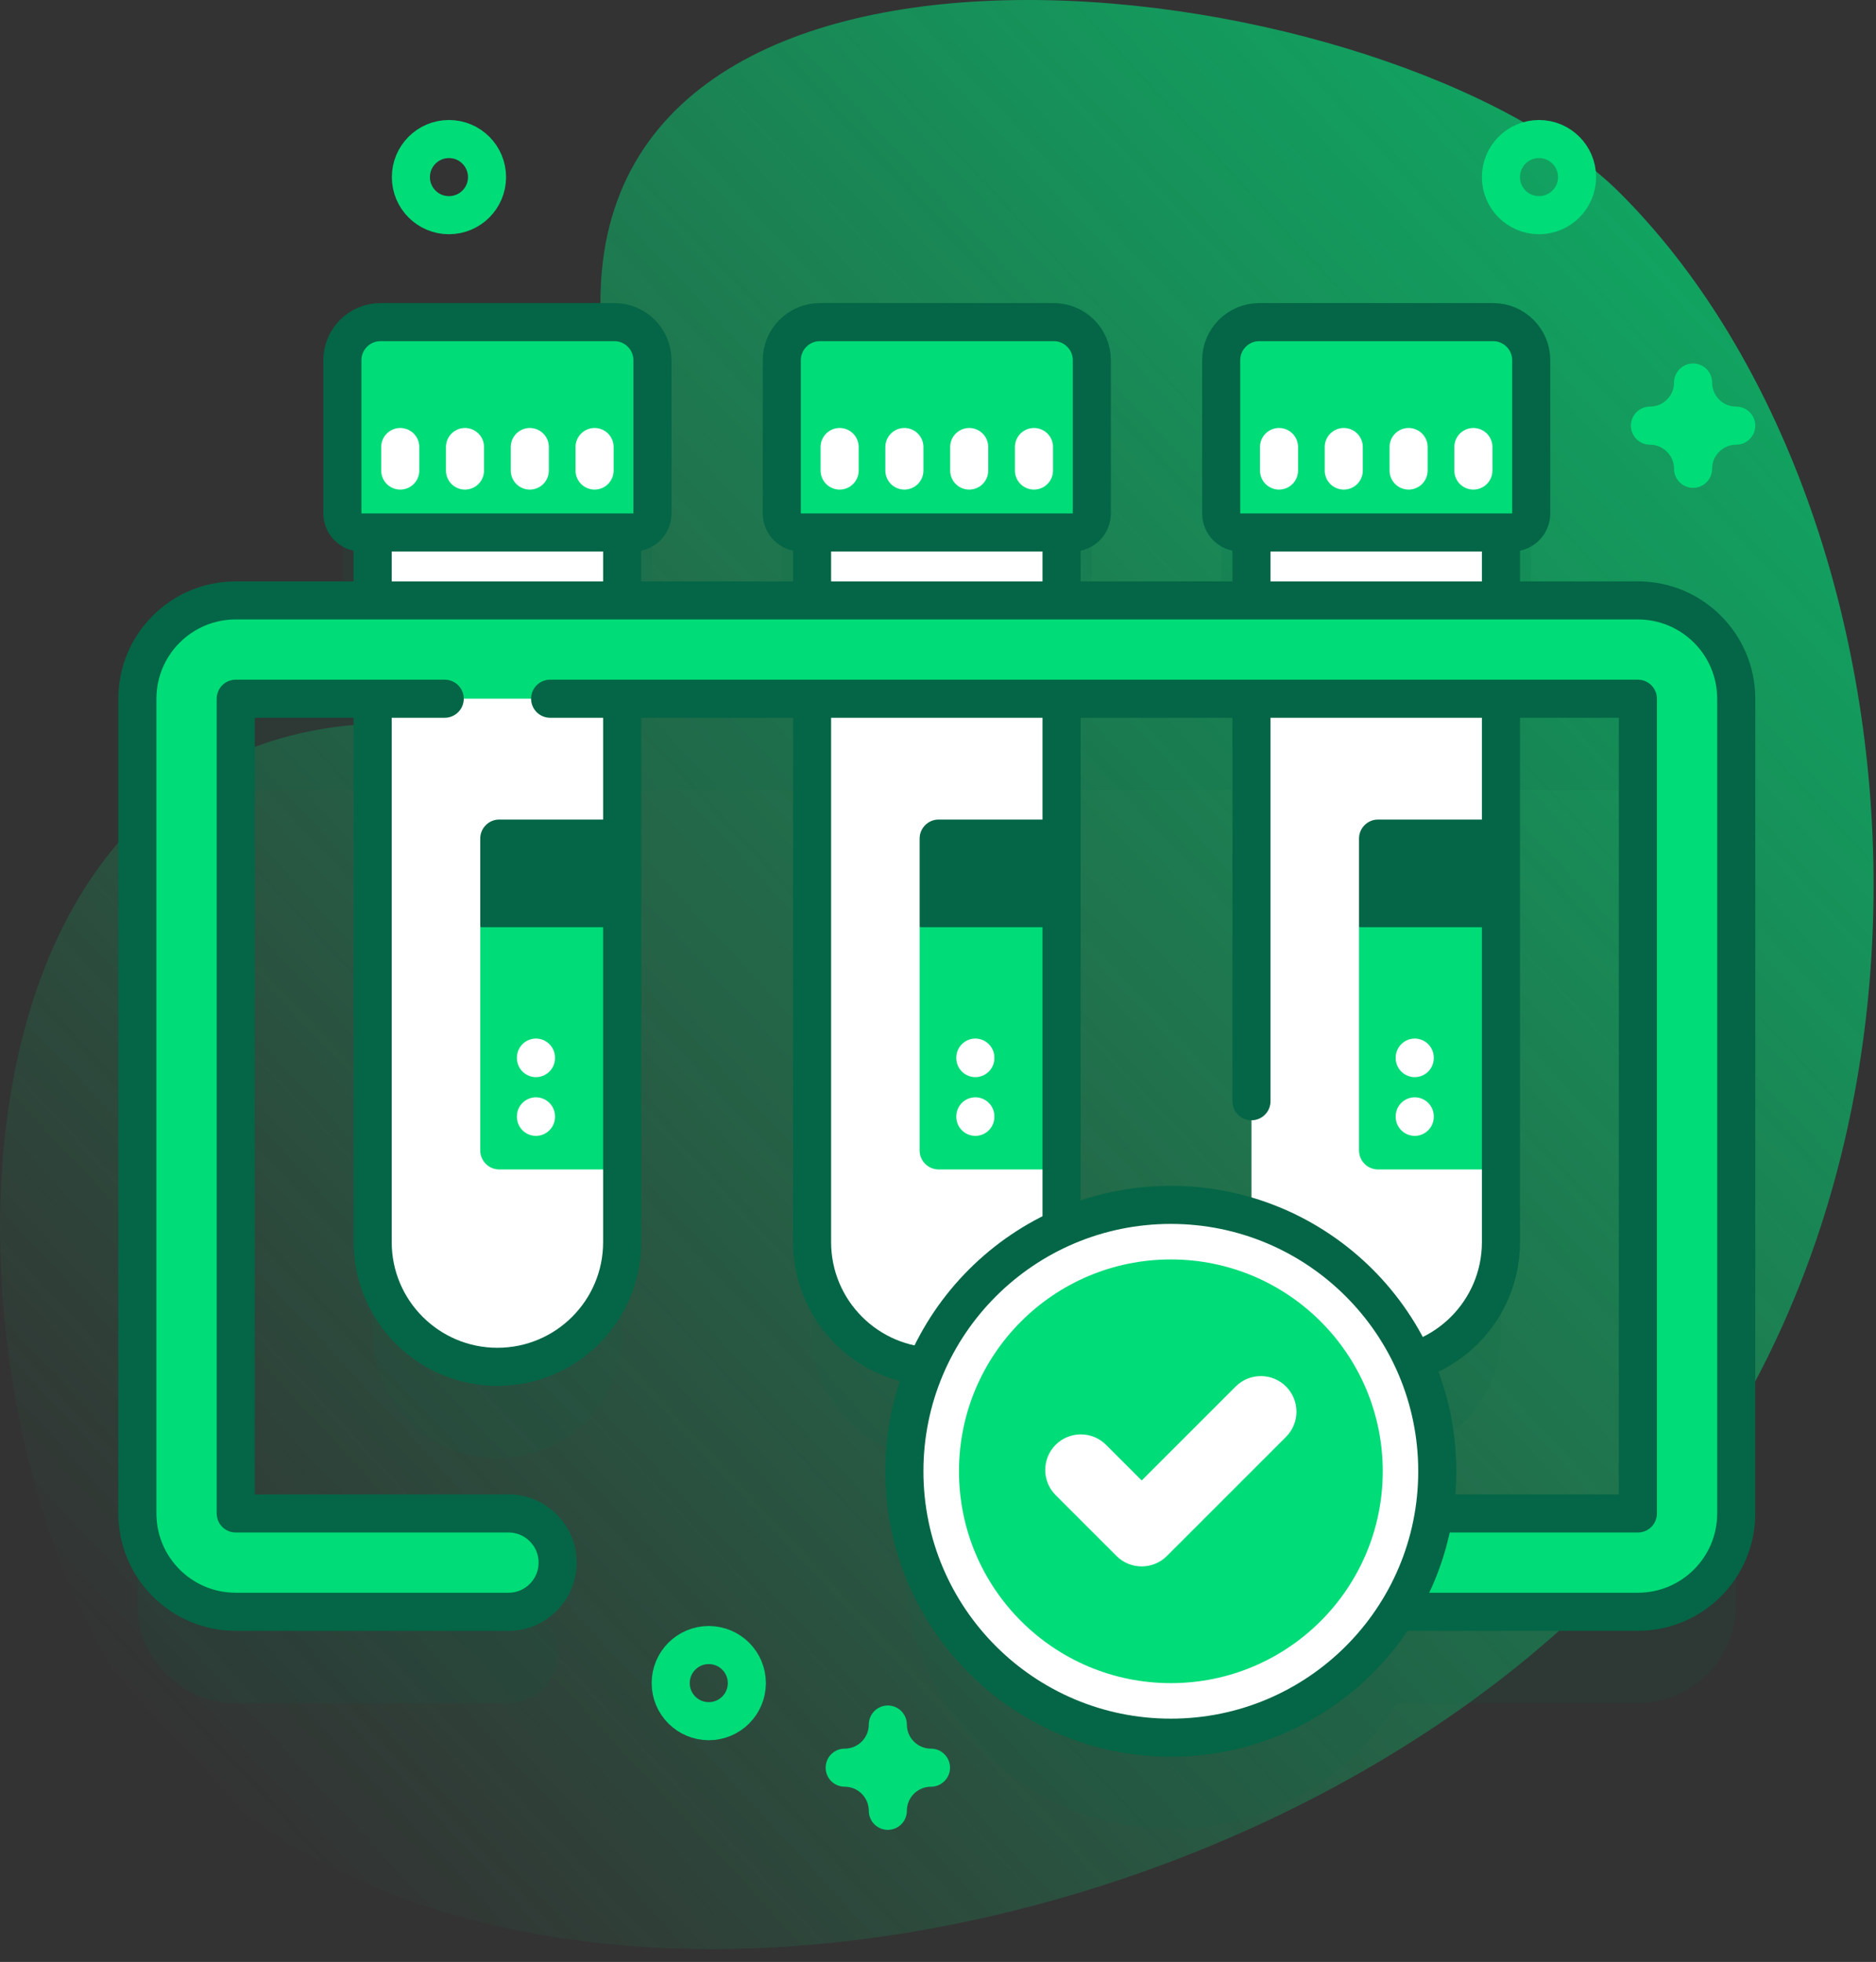 <svg xmlns="http://www.w3.org/2000/svg" width="87" height="91" viewBox="0 0 87 91" fill="none"><rect x="0" y="0" width="87" height="91" fill="#333333" stroke="none"/><path d="M75.142 8.967C64.815 -1.36 27.846 -6.296 27.846 14C27.846 20.184 30.631 28.37 27.146 31.855C23.369 35.632 20.878 32.889 15.199 33.768C-3.975 36.737 -2.732 67.054 6.444 79.229C20.143 97.406 56.228 91.82 74.196 73.852C92.412 55.636 89.478 23.303 75.142 8.967Z" fill="url(#paint0_linear_1011_6453)"></path><path opacity="0.1" d="M75.957 32.087H69.606V28.937H70.127C70.615 28.937 71.01 28.541 71.01 28.054V20.945C71.01 19.971 70.221 19.18 69.244 19.18H58.398C57.423 19.18 56.632 19.971 56.632 20.945V28.054C56.632 28.541 57.028 28.937 57.515 28.937H58.036V32.087H49.229V28.937H49.752C50.239 28.937 50.634 28.541 50.634 28.054V20.945C50.634 19.971 49.843 19.18 48.869 19.18H38.02C37.046 19.18 36.255 19.971 36.255 20.945V28.054C36.255 28.541 36.65 28.937 37.138 28.937H37.66V32.087H28.853V28.937H29.374C29.861 28.937 30.257 28.541 30.257 28.054V20.945C30.257 19.971 29.466 19.18 28.491 19.18H17.645C16.668 19.18 15.879 19.971 15.879 20.945V28.054C15.879 28.541 16.275 28.937 16.762 28.937H17.283V32.087H10.932C8.412 32.087 6.371 34.128 6.371 36.647V74.436C6.371 76.954 8.412 78.997 10.932 78.997H23.579C24.84 78.997 25.86 77.974 25.86 76.715C25.86 75.457 24.84 74.436 23.579 74.436H10.932V36.647H17.283V61.85C17.283 65.046 19.873 67.635 23.067 67.635C24.665 67.635 26.111 66.988 27.158 65.941C28.205 64.894 28.853 63.448 28.853 61.85V36.647H37.66V61.85C37.66 64.875 39.982 67.356 42.94 67.612C42.299 69.105 41.942 70.751 41.942 72.481C41.942 79.306 47.474 84.838 54.298 84.838C58.732 84.838 62.616 82.501 64.797 78.997H75.957C78.477 78.997 80.518 76.954 80.518 74.436V36.647C80.518 34.128 78.477 32.087 75.957 32.087ZM58.036 58.745V60.701C57.582 60.558 57.116 60.44 56.641 60.348C55.965 60.217 55.267 60.141 54.556 60.125C54.471 60.125 54.385 60.123 54.298 60.123C52.492 60.123 50.777 60.516 49.229 61.213V36.647H58.036V49.575L62.319 53.824L58.036 58.745ZM75.957 74.436H66.499C66.601 73.799 66.656 73.145 66.656 72.481C66.656 70.659 66.257 68.931 65.549 67.373C67.901 66.639 69.606 64.444 69.606 61.85V36.647H75.957V74.436Z" fill="#046646"></path><path d="M23.068 63.396C19.873 63.396 17.283 60.806 17.283 57.611V24.344H28.853V57.611C28.853 60.806 26.263 63.396 23.068 63.396Z" fill="white"></path><path d="M28.852 54.242H23.154C22.667 54.242 22.271 53.847 22.271 53.359V43.008L25.562 42.125L28.852 43.008L28.852 54.242Z" fill="#00DC78"></path><path d="M28.852 43.006V38.012H23.154C22.667 38.012 22.271 38.407 22.271 38.895V43.006H28.852Z" fill="#046646"></path><path d="M23.068 63.396C19.873 63.396 17.283 60.806 17.283 57.611V24.344H28.853V57.611C28.853 60.806 26.263 63.396 23.068 63.396Z" stroke="#046646" stroke-width="1.766" stroke-miterlimit="10" stroke-linecap="round" stroke-linejoin="round"></path><path d="M43.445 63.396C40.25 63.396 37.66 60.806 37.66 57.611V24.344H49.23V57.611C49.23 60.806 46.64 63.396 43.445 63.396Z" fill="white"></path><path d="M49.229 54.242H43.531C43.044 54.242 42.648 53.847 42.648 53.359V43.008L45.939 42.125L49.229 43.008V54.242H49.229Z" fill="#00DC78"></path><path d="M49.229 43.006V38.012H43.531C43.044 38.012 42.648 38.407 42.648 38.895V43.006H49.229Z" fill="#046646"></path><path d="M43.445 63.396C40.25 63.396 37.66 60.806 37.66 57.611V24.344H49.23V57.611C49.23 60.806 46.64 63.396 43.445 63.396Z" stroke="#046646" stroke-width="1.766" stroke-miterlimit="10" stroke-linecap="round" stroke-linejoin="round"></path><path d="M63.822 63.396C60.627 63.396 58.037 60.806 58.037 57.611V24.344H69.607V57.611C69.607 60.806 67.017 63.396 63.822 63.396Z" fill="white"></path><path d="M69.606 54.242H63.908C63.421 54.242 63.025 53.847 63.025 53.359V43.008L66.316 42.125L69.606 43.008L69.606 54.242Z" fill="#00DC78"></path><path d="M69.606 43.006V38.012H63.908C63.421 38.012 63.025 38.407 63.025 38.895V43.006H69.606Z" fill="#046646"></path><path d="M63.822 63.396C67.017 63.396 69.607 60.806 69.607 57.611V24.344H58.037V51.078" stroke="#046646" stroke-width="1.766" stroke-miterlimit="10" stroke-linecap="round" stroke-linejoin="round"></path><path d="M75.957 27.848H10.932C8.413 27.848 6.371 29.89 6.371 32.408V70.197C6.371 72.715 8.412 74.758 10.932 74.758H23.58C24.84 74.758 25.86 73.737 25.86 72.477C25.86 71.218 24.84 70.197 23.58 70.197H10.932V32.408H75.957V70.197H63.309C62.05 70.197 61.029 71.218 61.029 72.477C61.029 73.737 62.05 74.758 63.309 74.758H75.957C78.477 74.758 80.518 72.715 80.518 70.197V32.408C80.518 29.89 78.476 27.848 75.957 27.848Z" fill="#00DC78"></path><path d="M25.512 32.408H75.957V70.197H63.309C62.05 70.197 61.029 71.218 61.029 72.477C61.029 73.737 62.05 74.758 63.309 74.758H75.957C78.477 74.758 80.518 72.715 80.518 70.197V32.408C80.518 29.89 78.476 27.848 75.957 27.848H10.932C8.413 27.848 6.371 29.89 6.371 32.408V70.197C6.371 72.715 8.412 74.758 10.932 74.758H23.58C24.84 74.758 25.86 73.737 25.86 72.477C25.86 71.218 24.84 70.197 23.58 70.197H10.932V32.408H20.624" stroke="#046646" stroke-width="1.766" stroke-miterlimit="10" stroke-linecap="round" stroke-linejoin="round"></path><path d="M29.374 24.697H16.762C16.274 24.697 15.879 24.302 15.879 23.814V16.707C15.879 15.732 16.669 14.941 17.645 14.941H28.491C29.466 14.941 30.257 15.732 30.257 16.707V23.814C30.257 24.302 29.862 24.697 29.374 24.697Z" fill="#00DC78"></path><path d="M29.374 24.697H16.762C16.274 24.697 15.879 24.302 15.879 23.814V16.707C15.879 15.732 16.669 14.941 17.645 14.941H28.491C29.466 14.941 30.257 15.732 30.257 16.707V23.814C30.257 24.302 29.862 24.697 29.374 24.697Z" stroke="#046646" stroke-width="1.766" stroke-miterlimit="10" stroke-linecap="round" stroke-linejoin="round"></path><path d="M18.561 20.734V21.825" stroke="white" stroke-width="1.766" stroke-miterlimit="10" stroke-linecap="round" stroke-linejoin="round"></path><path d="M21.564 20.734V21.825" stroke="white" stroke-width="1.766" stroke-miterlimit="10" stroke-linecap="round" stroke-linejoin="round"></path><path d="M24.57 20.734V21.825" stroke="white" stroke-width="1.766" stroke-miterlimit="10" stroke-linecap="round" stroke-linejoin="round"></path><path d="M27.574 20.734V21.825" stroke="white" stroke-width="1.766" stroke-miterlimit="10" stroke-linecap="round" stroke-linejoin="round"></path><path d="M49.751 24.697H37.139C36.651 24.697 36.256 24.302 36.256 23.814V16.707C36.256 15.732 37.046 14.941 38.022 14.941H48.868C49.843 14.941 50.634 15.732 50.634 16.707V23.814C50.634 24.302 50.239 24.697 49.751 24.697Z" fill="#00DC78"></path><path d="M49.751 24.697H37.139C36.651 24.697 36.256 24.302 36.256 23.814V16.707C36.256 15.732 37.046 14.941 38.022 14.941H48.868C49.843 14.941 50.634 15.732 50.634 16.707V23.814C50.634 24.302 50.239 24.697 49.751 24.697Z" stroke="#046646" stroke-width="1.766" stroke-miterlimit="10" stroke-linecap="round" stroke-linejoin="round"></path><path d="M38.938 20.734V21.825" stroke="white" stroke-width="1.766" stroke-miterlimit="10" stroke-linecap="round" stroke-linejoin="round"></path><path d="M41.941 20.734V21.825" stroke="white" stroke-width="1.766" stroke-miterlimit="10" stroke-linecap="round" stroke-linejoin="round"></path><path d="M44.947 20.734V21.825" stroke="white" stroke-width="1.766" stroke-miterlimit="10" stroke-linecap="round" stroke-linejoin="round"></path><path d="M47.951 20.734V21.825" stroke="white" stroke-width="1.766" stroke-miterlimit="10" stroke-linecap="round" stroke-linejoin="round"></path><path d="M70.128 24.697H57.516C57.028 24.697 56.633 24.302 56.633 23.814V16.707C56.633 15.732 57.423 14.941 58.398 14.941H69.245C70.22 14.941 71.011 15.732 71.011 16.707V23.814C71.011 24.302 70.616 24.697 70.128 24.697Z" fill="#00DC78"></path><path d="M70.128 24.697H57.516C57.028 24.697 56.633 24.302 56.633 23.814V16.707C56.633 15.732 57.423 14.941 58.398 14.941H69.245C70.22 14.941 71.011 15.732 71.011 16.707V23.814C71.011 24.302 70.616 24.697 70.128 24.697Z" stroke="#046646" stroke-width="1.766" stroke-miterlimit="10" stroke-linecap="round" stroke-linejoin="round"></path><path d="M59.315 20.734V21.825" stroke="white" stroke-width="1.766" stroke-miterlimit="10" stroke-linecap="round" stroke-linejoin="round"></path><path d="M62.318 20.734V21.825" stroke="white" stroke-width="1.766" stroke-miterlimit="10" stroke-linecap="round" stroke-linejoin="round"></path><path d="M65.324 20.734V21.825" stroke="white" stroke-width="1.766" stroke-miterlimit="10" stroke-linecap="round" stroke-linejoin="round"></path><path d="M68.328 20.734V21.825" stroke="white" stroke-width="1.766" stroke-miterlimit="10" stroke-linecap="round" stroke-linejoin="round"></path><path d="M24.855 51.779V51.801" stroke="white" stroke-width="1.766" stroke-miterlimit="10" stroke-linecap="round" stroke-linejoin="round"></path><path d="M24.855 49.055V49.077" stroke="white" stroke-width="1.766" stroke-miterlimit="10" stroke-linecap="round" stroke-linejoin="round"></path><path d="M45.232 51.779V51.801" stroke="white" stroke-width="1.766" stroke-miterlimit="10" stroke-linecap="round" stroke-linejoin="round"></path><path d="M45.232 49.055V49.077" stroke="white" stroke-width="1.766" stroke-miterlimit="10" stroke-linecap="round" stroke-linejoin="round"></path><path d="M65.609 51.779V51.801" stroke="white" stroke-width="1.766" stroke-miterlimit="10" stroke-linecap="round" stroke-linejoin="round"></path><path d="M65.609 49.055V49.077" stroke="white" stroke-width="1.766" stroke-miterlimit="10" stroke-linecap="round" stroke-linejoin="round"></path><path d="M54.298 80.598C61.122 80.598 66.654 75.066 66.654 68.241C66.654 61.417 61.122 55.885 54.298 55.885C47.474 55.885 41.941 61.417 41.941 68.241C41.941 75.066 47.474 80.598 54.298 80.598Z" fill="white"></path><path d="M54.299 78.068C59.725 78.068 64.125 73.669 64.125 68.242C64.125 62.815 59.725 58.416 54.299 58.416C48.872 58.416 44.473 62.815 44.473 68.242C44.473 73.669 48.872 78.068 54.299 78.068Z" fill="#00DC78"></path><path d="M54.298 80.598C61.122 80.598 66.654 75.066 66.654 68.241C66.654 61.417 61.122 55.885 54.298 55.885C47.474 55.885 41.941 61.417 41.941 68.241C41.941 75.066 47.474 80.598 54.298 80.598Z" stroke="#046646" stroke-width="1.766" stroke-miterlimit="10" stroke-linecap="round" stroke-linejoin="round"></path><path d="M52.947 72.654C52.524 72.654 52.101 72.493 51.779 72.171L48.956 69.348C48.312 68.703 48.312 67.658 48.956 67.013C49.601 66.369 50.647 66.369 51.291 67.013L52.947 68.668L57.305 64.31C57.95 63.665 58.996 63.665 59.64 64.31C60.285 64.954 60.285 66 59.64 66.645L54.114 72.171C53.792 72.493 53.369 72.654 52.947 72.654Z" fill="white"></path><path d="M78.517 17.742C78.517 18.847 77.621 19.743 76.516 19.743C77.621 19.743 78.517 20.639 78.517 21.744C78.517 20.639 79.412 19.743 80.518 19.743C79.412 19.743 78.517 18.848 78.517 17.742Z" stroke="#00DC78" stroke-width="1.766" stroke-miterlimit="10" stroke-linecap="round" stroke-linejoin="round"></path><path d="M41.173 79.988C41.173 81.093 40.277 81.989 39.172 81.989C40.277 81.989 41.173 82.885 41.173 83.99C41.173 82.885 42.069 81.989 43.174 81.989C42.069 81.99 41.173 81.093 41.173 79.988Z" stroke="#00DC78" stroke-width="1.766" stroke-miterlimit="10" stroke-linecap="round" stroke-linejoin="round"></path><path d="M32.869 79.832C33.844 79.832 34.635 79.042 34.635 78.066C34.635 77.091 33.844 76.301 32.869 76.301C31.894 76.301 31.104 77.091 31.104 78.066C31.104 79.042 31.894 79.832 32.869 79.832Z" stroke="#00DC78" stroke-width="1.766" stroke-miterlimit="10" stroke-linecap="round" stroke-linejoin="round"></path><path d="M71.371 9.981C72.346 9.981 73.137 9.19 73.137 8.215C73.137 7.24 72.346 6.449 71.371 6.449C70.396 6.449 69.606 7.24 69.606 8.215C69.606 9.19 70.396 9.981 71.371 9.981Z" stroke="#00DC78" stroke-width="1.766" stroke-miterlimit="10" stroke-linecap="round" stroke-linejoin="round"></path><path d="M20.82 9.981C21.796 9.981 22.586 9.19 22.586 8.215C22.586 7.24 21.796 6.449 20.82 6.449C19.845 6.449 19.055 7.24 19.055 8.215C19.055 9.19 19.845 9.981 20.82 9.981Z" stroke="#00DC78" stroke-width="1.766" stroke-miterlimit="10" stroke-linecap="round" stroke-linejoin="round"></path><defs><linearGradient id="paint0_linear_1011_6453" x1="9.563" y1="82.68" x2="118" y2="-18" gradientUnits="userSpaceOnUse"><stop stop-color="#00DC78" stop-opacity="0"></stop><stop offset="1" stop-color="#00DC78"></stop></linearGradient></defs></svg>